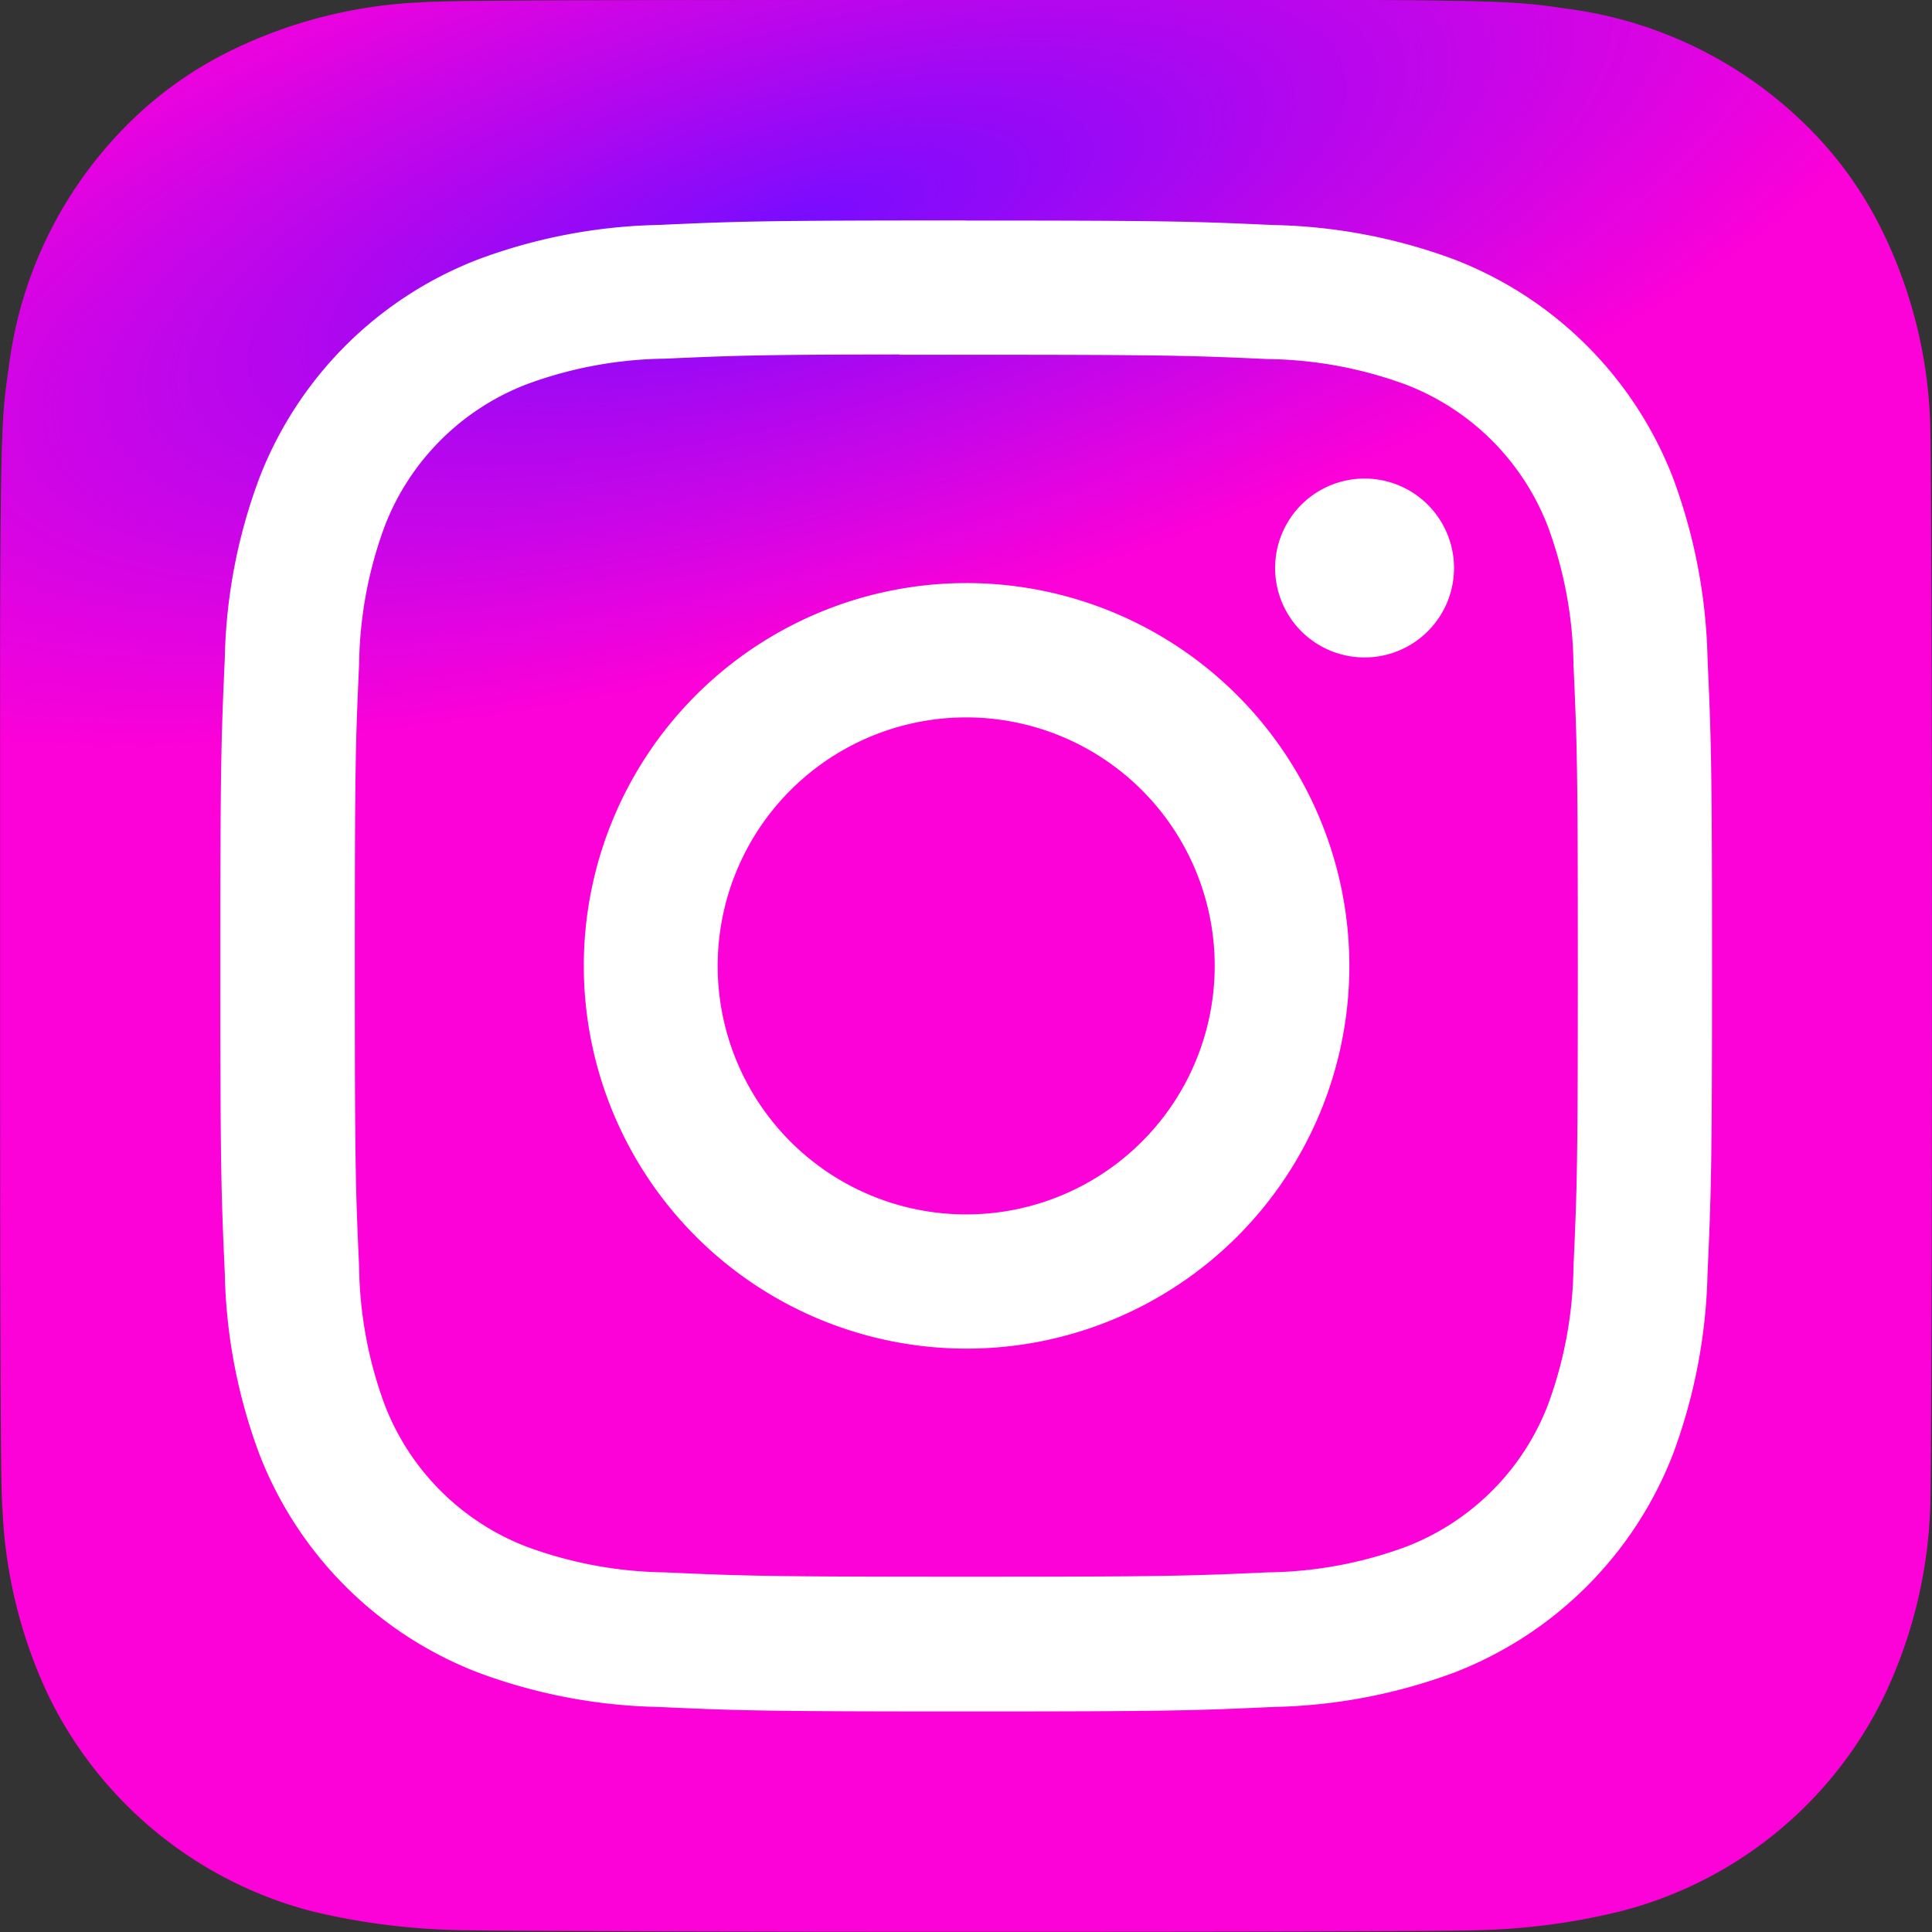<svg id="Instagram_logo_2022" xmlns="http://www.w3.org/2000/svg" xmlns:xlink="http://www.w3.org/1999/xlink" width="40" height="40" viewBox="0 0 40 40">
  <rect x="0" y="0" width="40" height="40" fill="#333333" stroke="none"/>
  <defs>
    <radialGradient id="radial-gradient" cx="0.968" cy="0.469" r="0.639" gradientTransform="matrix(-0.962, 0.271, -0.196, -0.693, 1.4, 3.775)" gradientUnits="objectBoundingBox">
      <stop offset="0" stop-color="#ff005f"/>
      <stop offset="1" stop-color="#fc01d8"/>
    </radialGradient>
    <radialGradient id="radial-gradient-2" cx="0.266" cy="1.077" r="0.798" gradientTransform="translate(-1.918 2.444) rotate(-90) scale(1 1.061)" gradientUnits="objectBoundingBox">
      <stop offset="0" stop-color="#fc0"/>
      <stop offset="0.124" stop-color="#fc0"/>
      <stop offset="0.567" stop-color="#fe4a05"/>
      <stop offset="0.694" stop-color="#ff0f3f"/>
      <stop offset="1" stop-color="#fe0657" stop-opacity="0"/>
    </radialGradient>
    <radialGradient id="radial-gradient-3" cx="0.525" cy="0.986" r="0.33" gradientTransform="matrix(0.502, -0.865, 1.126, 0.653, -2.289, 1.092)" gradientUnits="objectBoundingBox">
      <stop offset="0" stop-color="#fc0"/>
      <stop offset="1" stop-color="#fc0" stop-opacity="0"/>
    </radialGradient>
    <radialGradient id="radial-gradient-4" cx="0.136" cy="0.041" r="0.632" gradientTransform="matrix(-0.963, 0.271, -0.092, -0.328, 0.547, 0.093)" gradientUnits="objectBoundingBox">
      <stop offset="0" stop-color="#780cff"/>
      <stop offset="1" stop-color="#820bff" stop-opacity="0"/>
    </radialGradient>
  </defs>
  <path id="Path_41755" data-name="Path 41755" d="M91.822,18.143c-8.35,0-10.792.009-11.266.048a9.921,9.921,0,0,0-3.941.991,7.985,7.985,0,0,0-2.3,1.683A8.586,8.586,0,0,0,72,25.73c-.135.935-.175,1.126-.183,5.9,0,1.593,0,3.689,0,6.5,0,8.345.009,10.786.049,11.259a10.05,10.05,0,0,0,.954,3.865,8.426,8.426,0,0,0,5.461,4.462,14.186,14.186,0,0,0,2.9.385c.5.022,5.544.037,10.595.037s10.1-.006,10.586-.031a13.662,13.662,0,0,0,3.009-.394,8.375,8.375,0,0,0,5.461-4.471,9.886,9.886,0,0,0,.943-3.79c.027-.345.038-5.84.038-11.327s-.012-10.973-.039-11.318a9.774,9.774,0,0,0-.962-3.828,7.928,7.928,0,0,0-1.712-2.346,8.634,8.634,0,0,0-4.87-2.312c-.934-.135-1.12-.175-5.9-.183Z" transform="translate(-71.815 -18.143)" fill="url(#radial-gradient)"/>
  <path id="Path_41756" data-name="Path 41756" d="M91.822,18.143c-8.35,0-10.792.009-11.266.048a9.921,9.921,0,0,0-3.941.991,7.985,7.985,0,0,0-2.3,1.683A8.586,8.586,0,0,0,72,25.73c-.135.935-.175,1.126-.183,5.9,0,1.593,0,3.689,0,6.5,0,8.345.009,10.786.049,11.259a10.05,10.05,0,0,0,.954,3.865,8.426,8.426,0,0,0,5.461,4.462,14.186,14.186,0,0,0,2.9.385c.5.022,5.544.037,10.595.037s10.1-.006,10.586-.031a13.662,13.662,0,0,0,3.009-.394,8.375,8.375,0,0,0,5.461-4.471,9.886,9.886,0,0,0,.943-3.79c.027-.345.038-5.84.038-11.327s-.012-10.973-.039-11.318a9.774,9.774,0,0,0-.962-3.828,7.928,7.928,0,0,0-1.712-2.346,8.634,8.634,0,0,0-4.87-2.312c-.934-.135-1.12-.175-5.9-.183Z" transform="translate(-71.815 -18.143)" fill="url(#radial-gradient-2)"/>
  <path id="Path_41757" data-name="Path 41757" d="M91.822,18.143c-8.35,0-10.792.009-11.266.048a9.921,9.921,0,0,0-3.941.991,7.985,7.985,0,0,0-2.3,1.683A8.586,8.586,0,0,0,72,25.73c-.135.935-.175,1.126-.183,5.9,0,1.593,0,3.689,0,6.5,0,8.345.009,10.786.049,11.259a10.05,10.05,0,0,0,.954,3.865,8.426,8.426,0,0,0,5.461,4.462,14.186,14.186,0,0,0,2.9.385c.5.022,5.544.037,10.595.037s10.1-.006,10.586-.031a13.662,13.662,0,0,0,3.009-.394,8.375,8.375,0,0,0,5.461-4.471,9.886,9.886,0,0,0,.943-3.79c.027-.345.038-5.84.038-11.327s-.012-10.973-.039-11.318a9.774,9.774,0,0,0-.962-3.828,7.928,7.928,0,0,0-1.712-2.346,8.634,8.634,0,0,0-4.87-2.312c-.934-.135-1.12-.175-5.9-.183Z" transform="translate(-71.815 -18.143)" fill="url(#radial-gradient-3)"/>
  <path id="Path_41758" data-name="Path 41758" d="M91.822,18.143c-8.35,0-10.792.009-11.266.048a9.921,9.921,0,0,0-3.941.991,7.985,7.985,0,0,0-2.3,1.683A8.586,8.586,0,0,0,72,25.73c-.135.935-.175,1.126-.183,5.9,0,1.593,0,3.689,0,6.5,0,8.345.009,10.786.049,11.259a10.05,10.05,0,0,0,.954,3.865,8.426,8.426,0,0,0,5.461,4.462,14.186,14.186,0,0,0,2.9.385c.5.022,5.544.037,10.595.037s10.1-.006,10.586-.031a13.662,13.662,0,0,0,3.009-.394,8.375,8.375,0,0,0,5.461-4.471,9.886,9.886,0,0,0,.943-3.79c.027-.345.038-5.84.038-11.327s-.012-10.973-.039-11.318a9.774,9.774,0,0,0-.962-3.828,7.928,7.928,0,0,0-1.712-2.346,8.634,8.634,0,0,0-4.87-2.312c-.934-.135-1.12-.175-5.9-.183Z" transform="translate(-71.815 -18.143)" fill="url(#radial-gradient-4)"/>
  <path id="Path_41759" data-name="Path 41759" d="M49.408,33.973c-4.194,0-4.721.018-6.368.093a11.339,11.339,0,0,0-3.748.717A7.9,7.9,0,0,0,34.773,39.3a11.267,11.267,0,0,0-.718,3.746c-.074,1.646-.093,2.173-.093,6.364s.019,4.716.093,6.362a11.337,11.337,0,0,0,.717,3.746,7.9,7.9,0,0,0,4.516,4.515,11.35,11.35,0,0,0,3.749.717c1.647.075,2.173.093,6.367.093s4.719-.018,6.367-.093a11.355,11.355,0,0,0,3.75-.717,7.91,7.91,0,0,0,4.516-4.515,11.435,11.435,0,0,0,.717-3.746c.074-1.646.093-2.171.093-6.363s-.019-4.718-.093-6.364a11.429,11.429,0,0,0-.717-3.746,7.9,7.9,0,0,0-4.517-4.514,11.375,11.375,0,0,0-3.752-.717c-1.647-.075-2.172-.093-6.367-.093Zm-1.385,2.781h1.385c4.124,0,4.612.015,6.241.089a8.555,8.555,0,0,1,2.867.532,5.116,5.116,0,0,1,2.93,2.929,8.523,8.523,0,0,1,.532,2.865c.074,1.627.09,2.116.09,6.235s-.016,4.608-.09,6.235a8.532,8.532,0,0,1-.532,2.865,5.12,5.12,0,0,1-2.93,2.927,8.524,8.524,0,0,1-2.867.532c-1.628.074-2.117.09-6.241.09s-4.613-.016-6.241-.09A8.571,8.571,0,0,1,40.3,61.43,5.115,5.115,0,0,1,37.368,58.5a8.523,8.523,0,0,1-.532-2.865c-.074-1.627-.089-2.116-.089-6.237s.015-4.608.089-6.235a8.54,8.54,0,0,1,.532-2.866,5.117,5.117,0,0,1,2.932-2.93,8.536,8.536,0,0,1,2.868-.532c1.425-.064,1.977-.084,4.855-.087Zm9.629,2.563a1.852,1.852,0,1,0,1.853,1.851,1.852,1.852,0,0,0-1.853-1.851Zm-8.244,2.164a7.925,7.925,0,1,0,7.93,7.926,7.929,7.929,0,0,0-7.93-7.926Zm0,2.781a5.145,5.145,0,1,1-5.148,5.145A5.146,5.146,0,0,1,49.408,44.262Z" transform="translate(-29.401 -29.409)" fill="#fff"/>
</svg>
